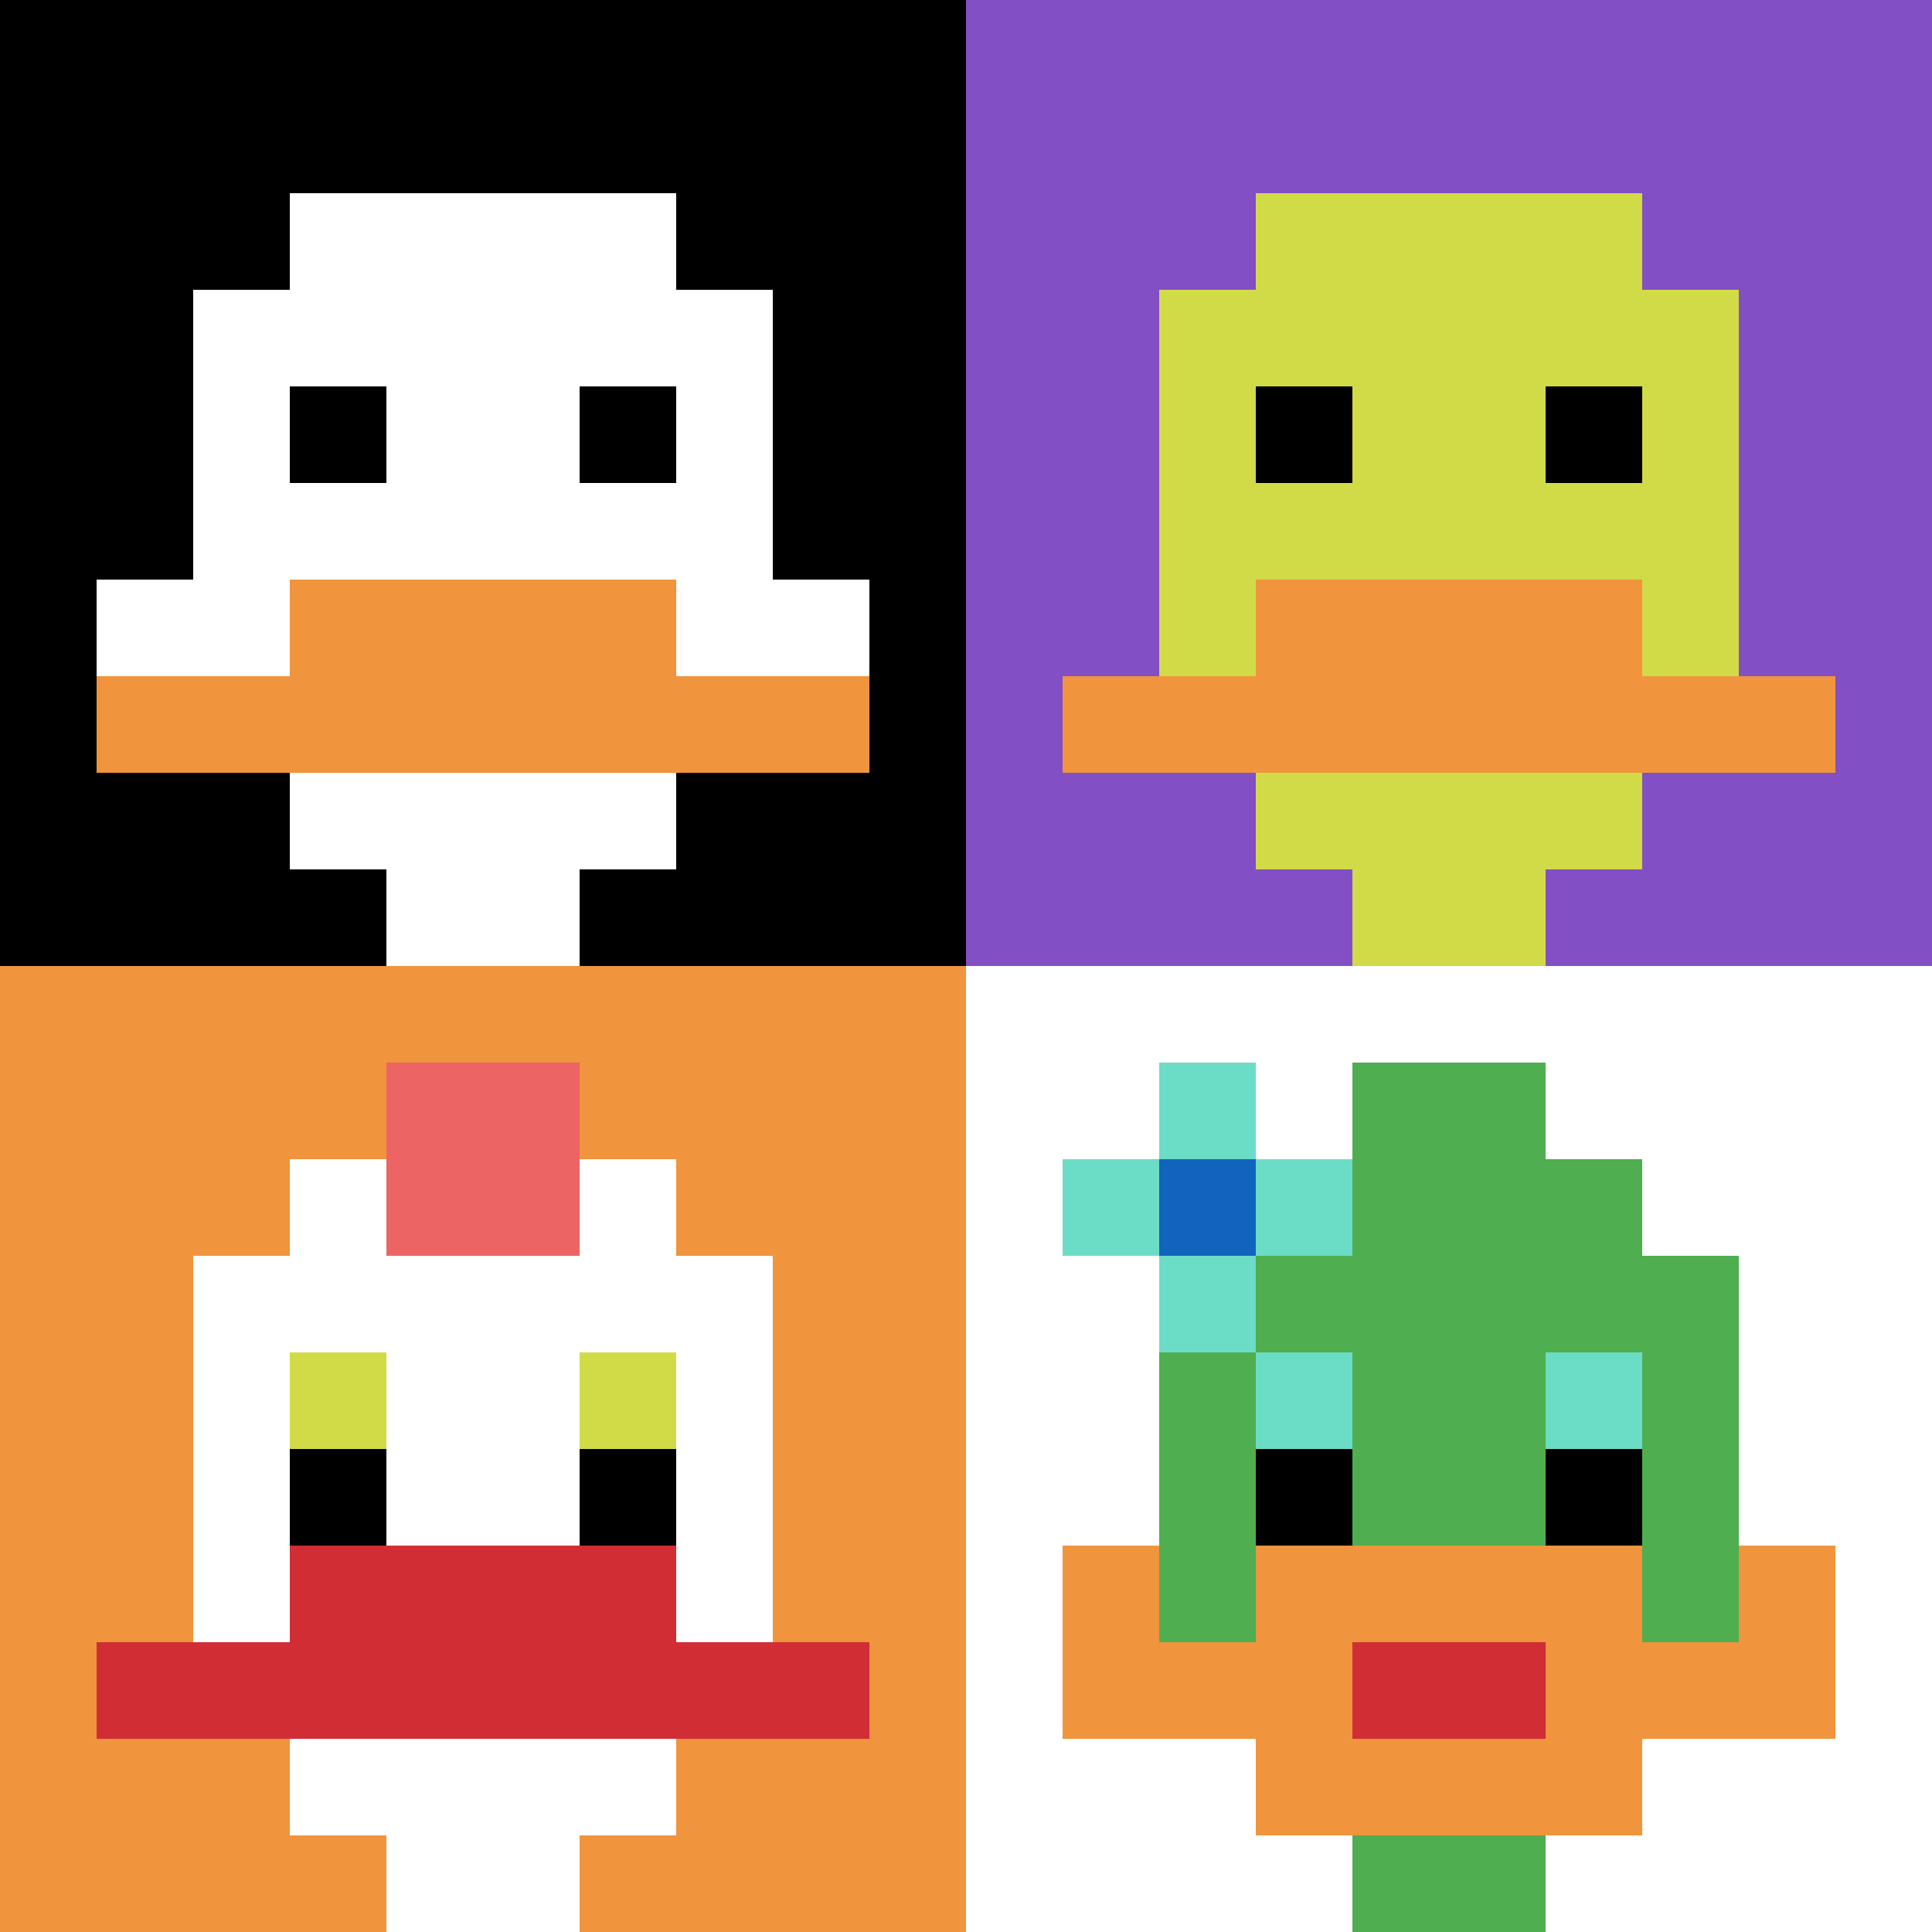 <svg xmlns="http://www.w3.org/2000/svg" version="1.1" width="647" height="647"><title>'goose-pfp-723087' by Dmitri Cherniak</title><desc>seed=723087
backgroundColor=#ffffff
padding=20
innerPadding=0
timeout=500
dimension=2
border=false
Save=function(){return n.handleSave()}
frame=1

Rendered at Wed Sep 11 2024 23:52:15 GMT+0200 (hora de verano de Europa central)
Generated in 6ms
</desc><defs></defs><rect width="100%" height="100%" fill="#ffffff"></rect><g><g id="0-0"><rect x="0" y="0" height="323.5" width="323.5" fill="#000000"></rect><g><rect id="0-0-3-2-4-7" x="97.05" y="64.7" width="129.4" height="226.45" fill="#ffffff"></rect><rect id="0-0-2-3-6-5" x="64.7" y="97.05" width="194.1" height="161.75" fill="#ffffff"></rect><rect id="0-0-4-8-2-2" x="129.4" y="258.8" width="64.7" height="64.7" fill="#ffffff"></rect><rect id="0-0-1-6-8-1" x="32.35" y="194.1" width="258.8" height="32.35" fill="#ffffff"></rect><rect id="0-0-1-7-8-1" x="32.35" y="226.45" width="258.8" height="32.35" fill="#F0943E"></rect><rect id="0-0-3-6-4-2" x="97.05" y="194.1" width="129.4" height="64.7" fill="#F0943E"></rect><rect id="0-0-3-4-1-1" x="97.05" y="129.4" width="32.35" height="32.35" fill="#000000"></rect><rect id="0-0-6-4-1-1" x="194.1" y="129.4" width="32.35" height="32.35" fill="#000000"></rect></g><rect x="0" y="0" stroke="white" stroke-width="0" height="323.5" width="323.5" fill="none"></rect></g><g id="1-0"><rect x="323.5" y="0" height="323.5" width="323.5" fill="#834FC4"></rect><g><rect id="323.5-0-3-2-4-7" x="420.55" y="64.7" width="129.4" height="226.45" fill="#D1DB47"></rect><rect id="323.5-0-2-3-6-5" x="388.2" y="97.05" width="194.1" height="161.75" fill="#D1DB47"></rect><rect id="323.5-0-4-8-2-2" x="452.9" y="258.8" width="64.7" height="64.7" fill="#D1DB47"></rect><rect id="323.5-0-1-7-8-1" x="355.85" y="226.45" width="258.8" height="32.35" fill="#F0943E"></rect><rect id="323.5-0-3-6-4-2" x="420.55" y="194.1" width="129.4" height="64.7" fill="#F0943E"></rect><rect id="323.5-0-3-4-1-1" x="420.55" y="129.4" width="32.35" height="32.35" fill="#000000"></rect><rect id="323.5-0-6-4-1-1" x="517.6" y="129.4" width="32.35" height="32.35" fill="#000000"></rect></g><rect x="323.5" y="0" stroke="white" stroke-width="0" height="323.5" width="323.5" fill="none"></rect></g><g id="0-1"><rect x="0" y="323.5" height="323.5" width="323.5" fill="#F0943E"></rect><g><rect id="0-323.5-3-2-4-7" x="97.05" y="388.2" width="129.4" height="226.45" fill="#ffffff"></rect><rect id="0-323.5-2-3-6-5" x="64.7" y="420.55" width="194.1" height="161.75" fill="#ffffff"></rect><rect id="0-323.5-4-8-2-2" x="129.4" y="582.3" width="64.7" height="64.7" fill="#ffffff"></rect><rect id="0-323.5-1-7-8-1" x="32.35" y="549.95" width="258.8" height="32.35" fill="#D12D35"></rect><rect id="0-323.5-3-6-4-2" x="97.05" y="517.6" width="129.4" height="64.7" fill="#D12D35"></rect><rect id="0-323.5-3-4-1-1" x="97.05" y="452.9" width="32.35" height="32.35" fill="#D1DB47"></rect><rect id="0-323.5-6-4-1-1" x="194.1" y="452.9" width="32.35" height="32.35" fill="#D1DB47"></rect><rect id="0-323.5-3-5-1-1" x="97.05" y="485.25" width="32.35" height="32.35" fill="#000000"></rect><rect id="0-323.5-6-5-1-1" x="194.1" y="485.25" width="32.35" height="32.35" fill="#000000"></rect><rect id="0-323.5-4-1-2-2" x="129.4" y="355.85" width="64.7" height="64.7" fill="#EC6463"></rect></g><rect x="0" y="323.5" stroke="white" stroke-width="0" height="323.5" width="323.5" fill="none"></rect></g><g id="1-1"><rect x="323.5" y="323.5" height="323.5" width="323.5" fill="#ffffff"></rect><g><rect id="323.5-323.5-3-2-4-7" x="420.55" y="388.2" width="129.4" height="226.45" fill="#4FAE4F"></rect><rect id="323.5-323.5-2-3-6-5" x="388.2" y="420.55" width="194.1" height="161.75" fill="#4FAE4F"></rect><rect id="323.5-323.5-4-8-2-2" x="452.9" y="582.3" width="64.7" height="64.7" fill="#4FAE4F"></rect><rect id="323.5-323.5-1-6-8-1" x="355.85" y="517.6" width="258.8" height="32.35" fill="#4FAE4F"></rect><rect id="323.5-323.5-1-7-8-1" x="355.85" y="549.95" width="258.8" height="32.35" fill="#F0943E"></rect><rect id="323.5-323.5-3-6-4-3" x="420.55" y="517.6" width="129.4" height="97.05" fill="#F0943E"></rect><rect id="323.5-323.5-4-7-2-1" x="452.9" y="549.95" width="64.7" height="32.35" fill="#D12D35"></rect><rect id="323.5-323.5-1-6-1-2" x="355.85" y="517.6" width="32.35" height="64.7" fill="#F0943E"></rect><rect id="323.5-323.5-8-6-1-2" x="582.3" y="517.6" width="32.35" height="64.7" fill="#F0943E"></rect><rect id="323.5-323.5-3-4-1-1" x="420.55" y="452.9" width="32.35" height="32.35" fill="#6BDCC5"></rect><rect id="323.5-323.5-6-4-1-1" x="517.6" y="452.9" width="32.35" height="32.35" fill="#6BDCC5"></rect><rect id="323.5-323.5-3-5-1-1" x="420.55" y="485.25" width="32.35" height="32.35" fill="#000000"></rect><rect id="323.5-323.5-6-5-1-1" x="517.6" y="485.25" width="32.35" height="32.35" fill="#000000"></rect><rect id="323.5-323.5-4-1-2-2" x="452.9" y="355.85" width="64.7" height="64.7" fill="#4FAE4F"></rect><rect id="323.5-323.5-1-2-3-1" x="355.85" y="388.2" width="97.05" height="32.35" fill="#6BDCC5"></rect><rect id="323.5-323.5-2-1-1-3" x="388.2" y="355.85" width="32.35" height="97.05" fill="#6BDCC5"></rect><rect id="323.5-323.5-2-2-1-1" x="388.2" y="388.2" width="32.35" height="32.35" fill="#1263BD"></rect></g><rect x="323.5" y="323.5" stroke="white" stroke-width="0" height="323.5" width="323.5" fill="none"></rect></g></g></svg>
